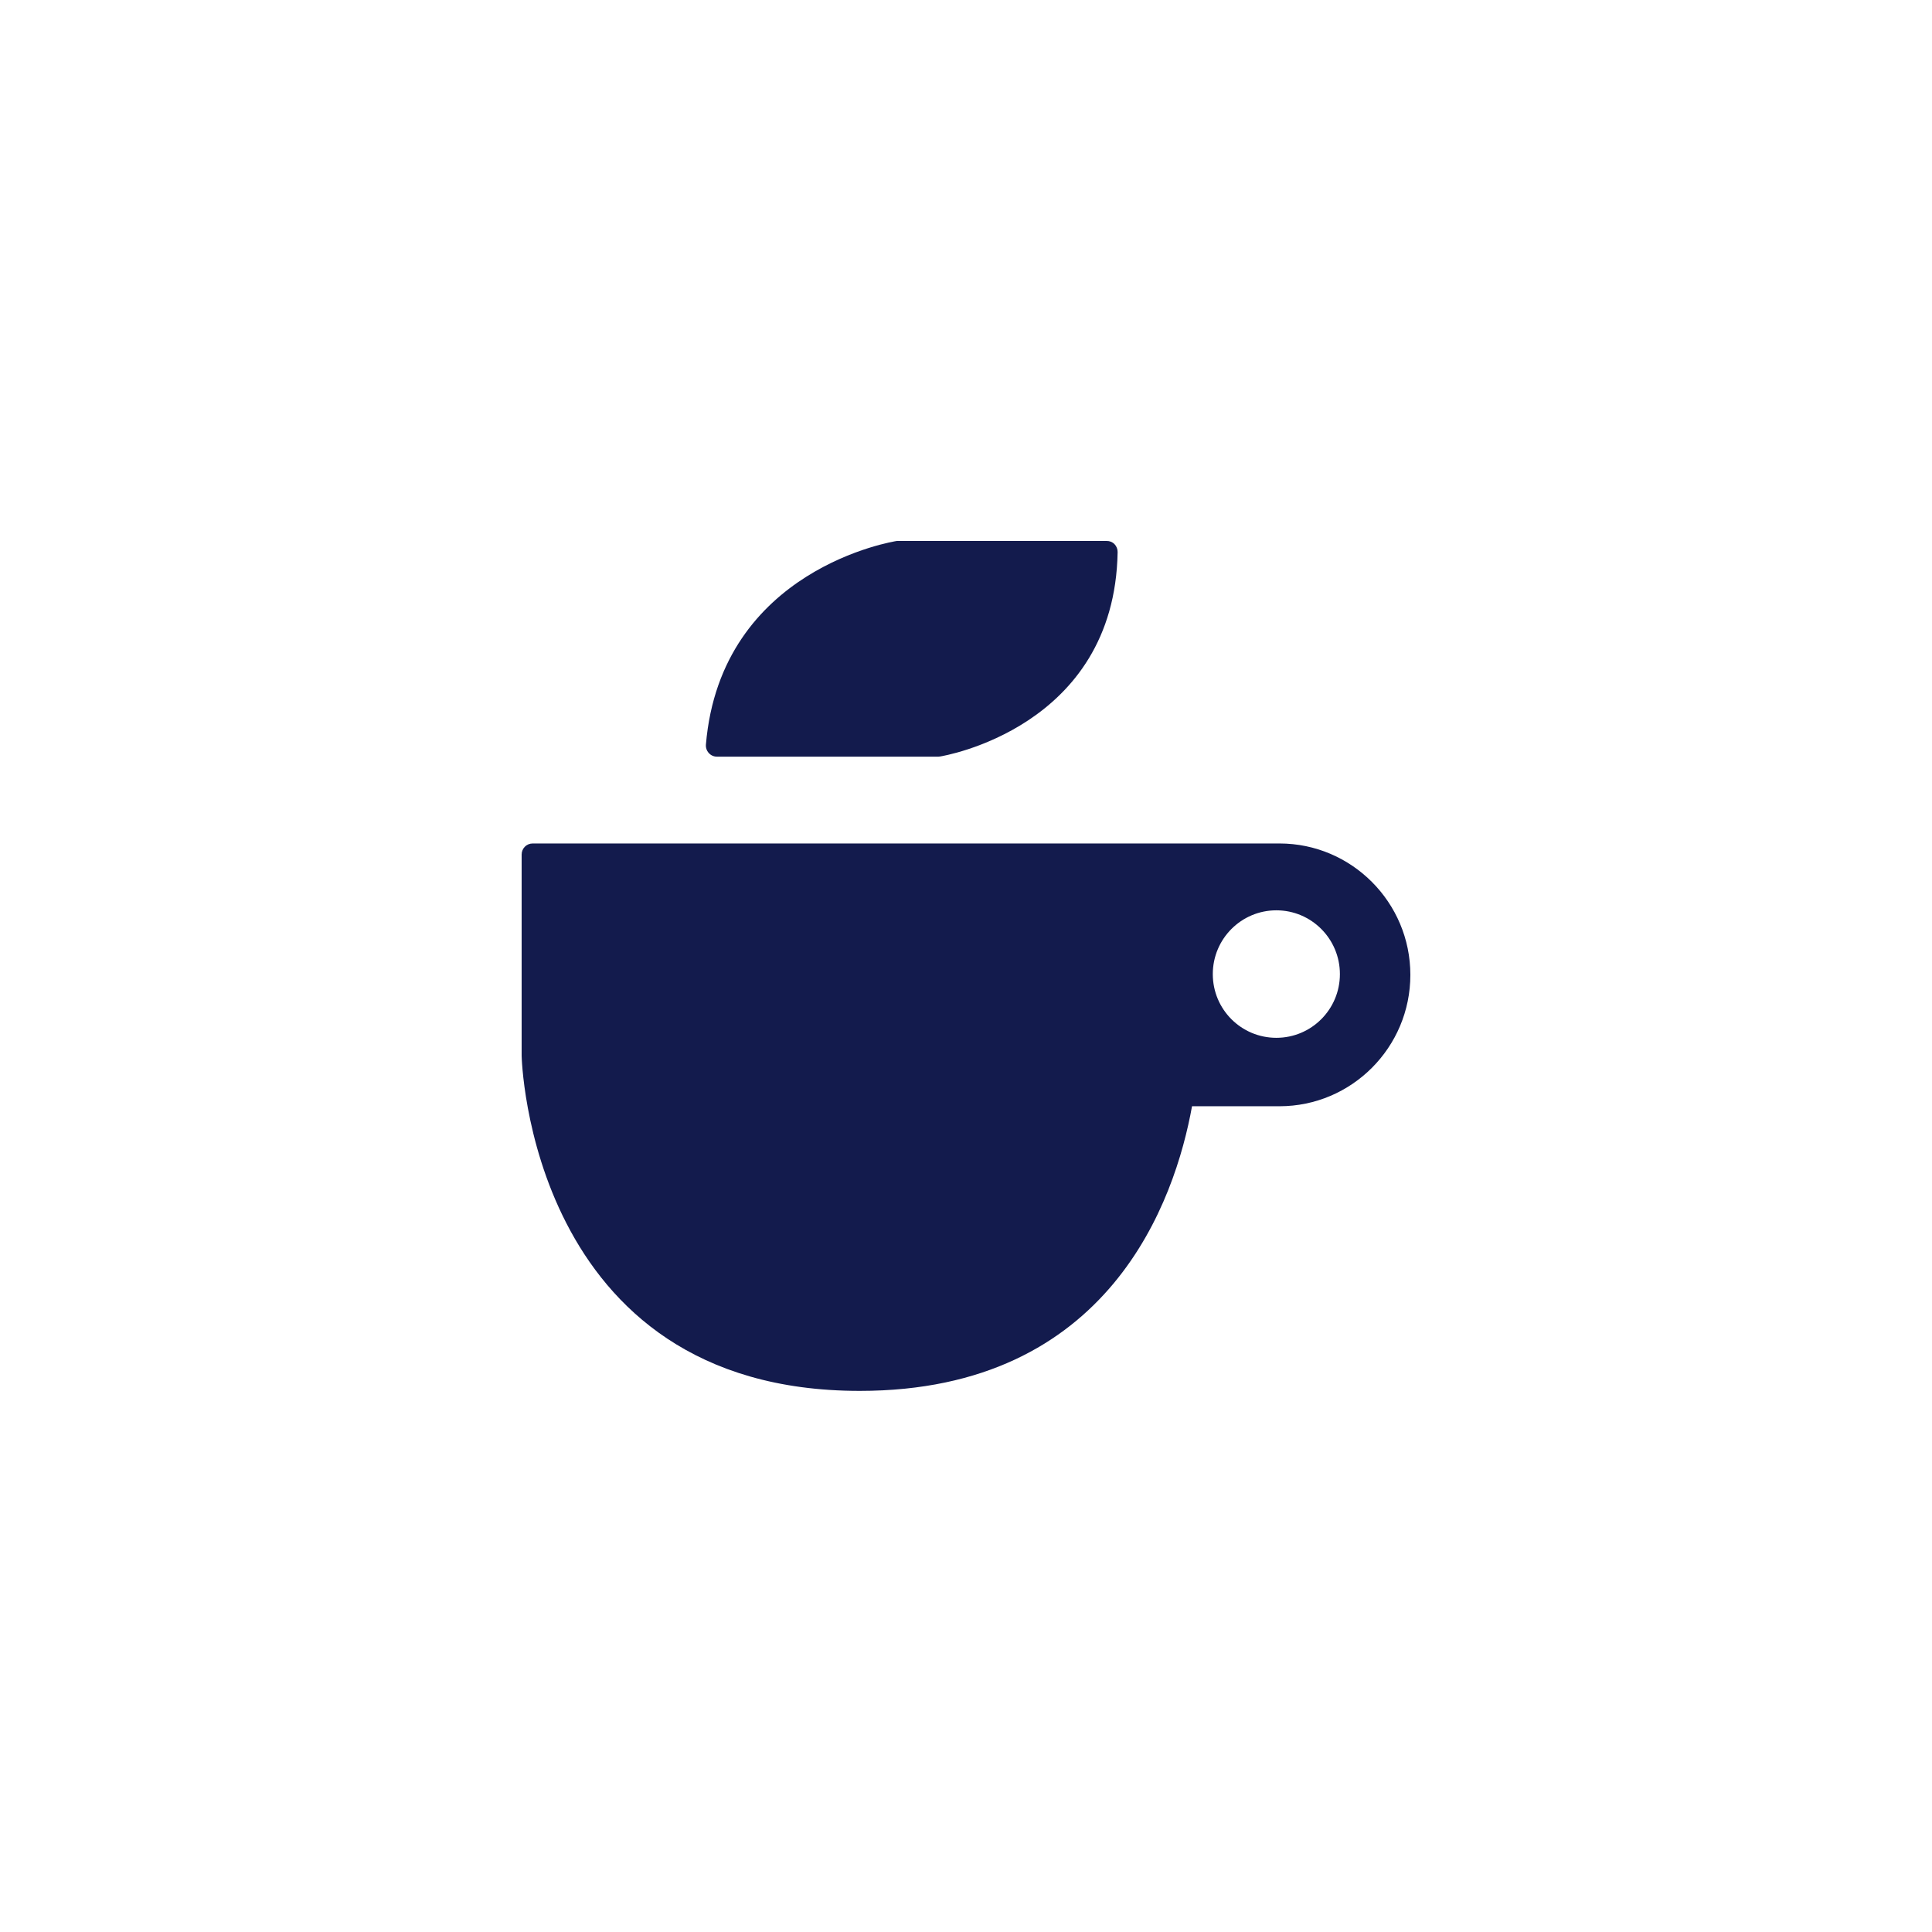 <svg width="100" height="100" viewBox="0 0 100 100" fill="none" xmlns="http://www.w3.org/2000/svg">
<path d="M46.421 28H57.278C57.43 27.996 57.578 28.053 57.687 28.166C57.791 28.275 57.852 28.424 57.848 28.577C57.696 37.688 48.749 39.142 48.662 39.155C48.636 39.16 48.605 39.164 48.575 39.164H37.104C36.943 39.164 36.791 39.094 36.687 38.976C36.578 38.858 36.526 38.701 36.538 38.539C37.309 29.411 46.33 28.013 46.421 28ZM66.225 57.259H61.699C60.824 62.103 57.456 71.992 44.502 71.992C27.352 71.996 27 54.647 27 54.647V44.23C27 43.916 27.252 43.658 27.57 43.658H66.225C69.958 43.658 73 46.707 73 50.459C73 54.211 69.963 57.259 66.225 57.259ZM66.064 47.118C64.249 47.118 62.774 48.594 62.774 50.419C62.774 52.245 64.245 53.717 66.064 53.717C67.883 53.717 69.353 52.241 69.353 50.419C69.353 48.598 67.883 47.118 66.064 47.118Z" fill="#131B4D"/>
</svg>
